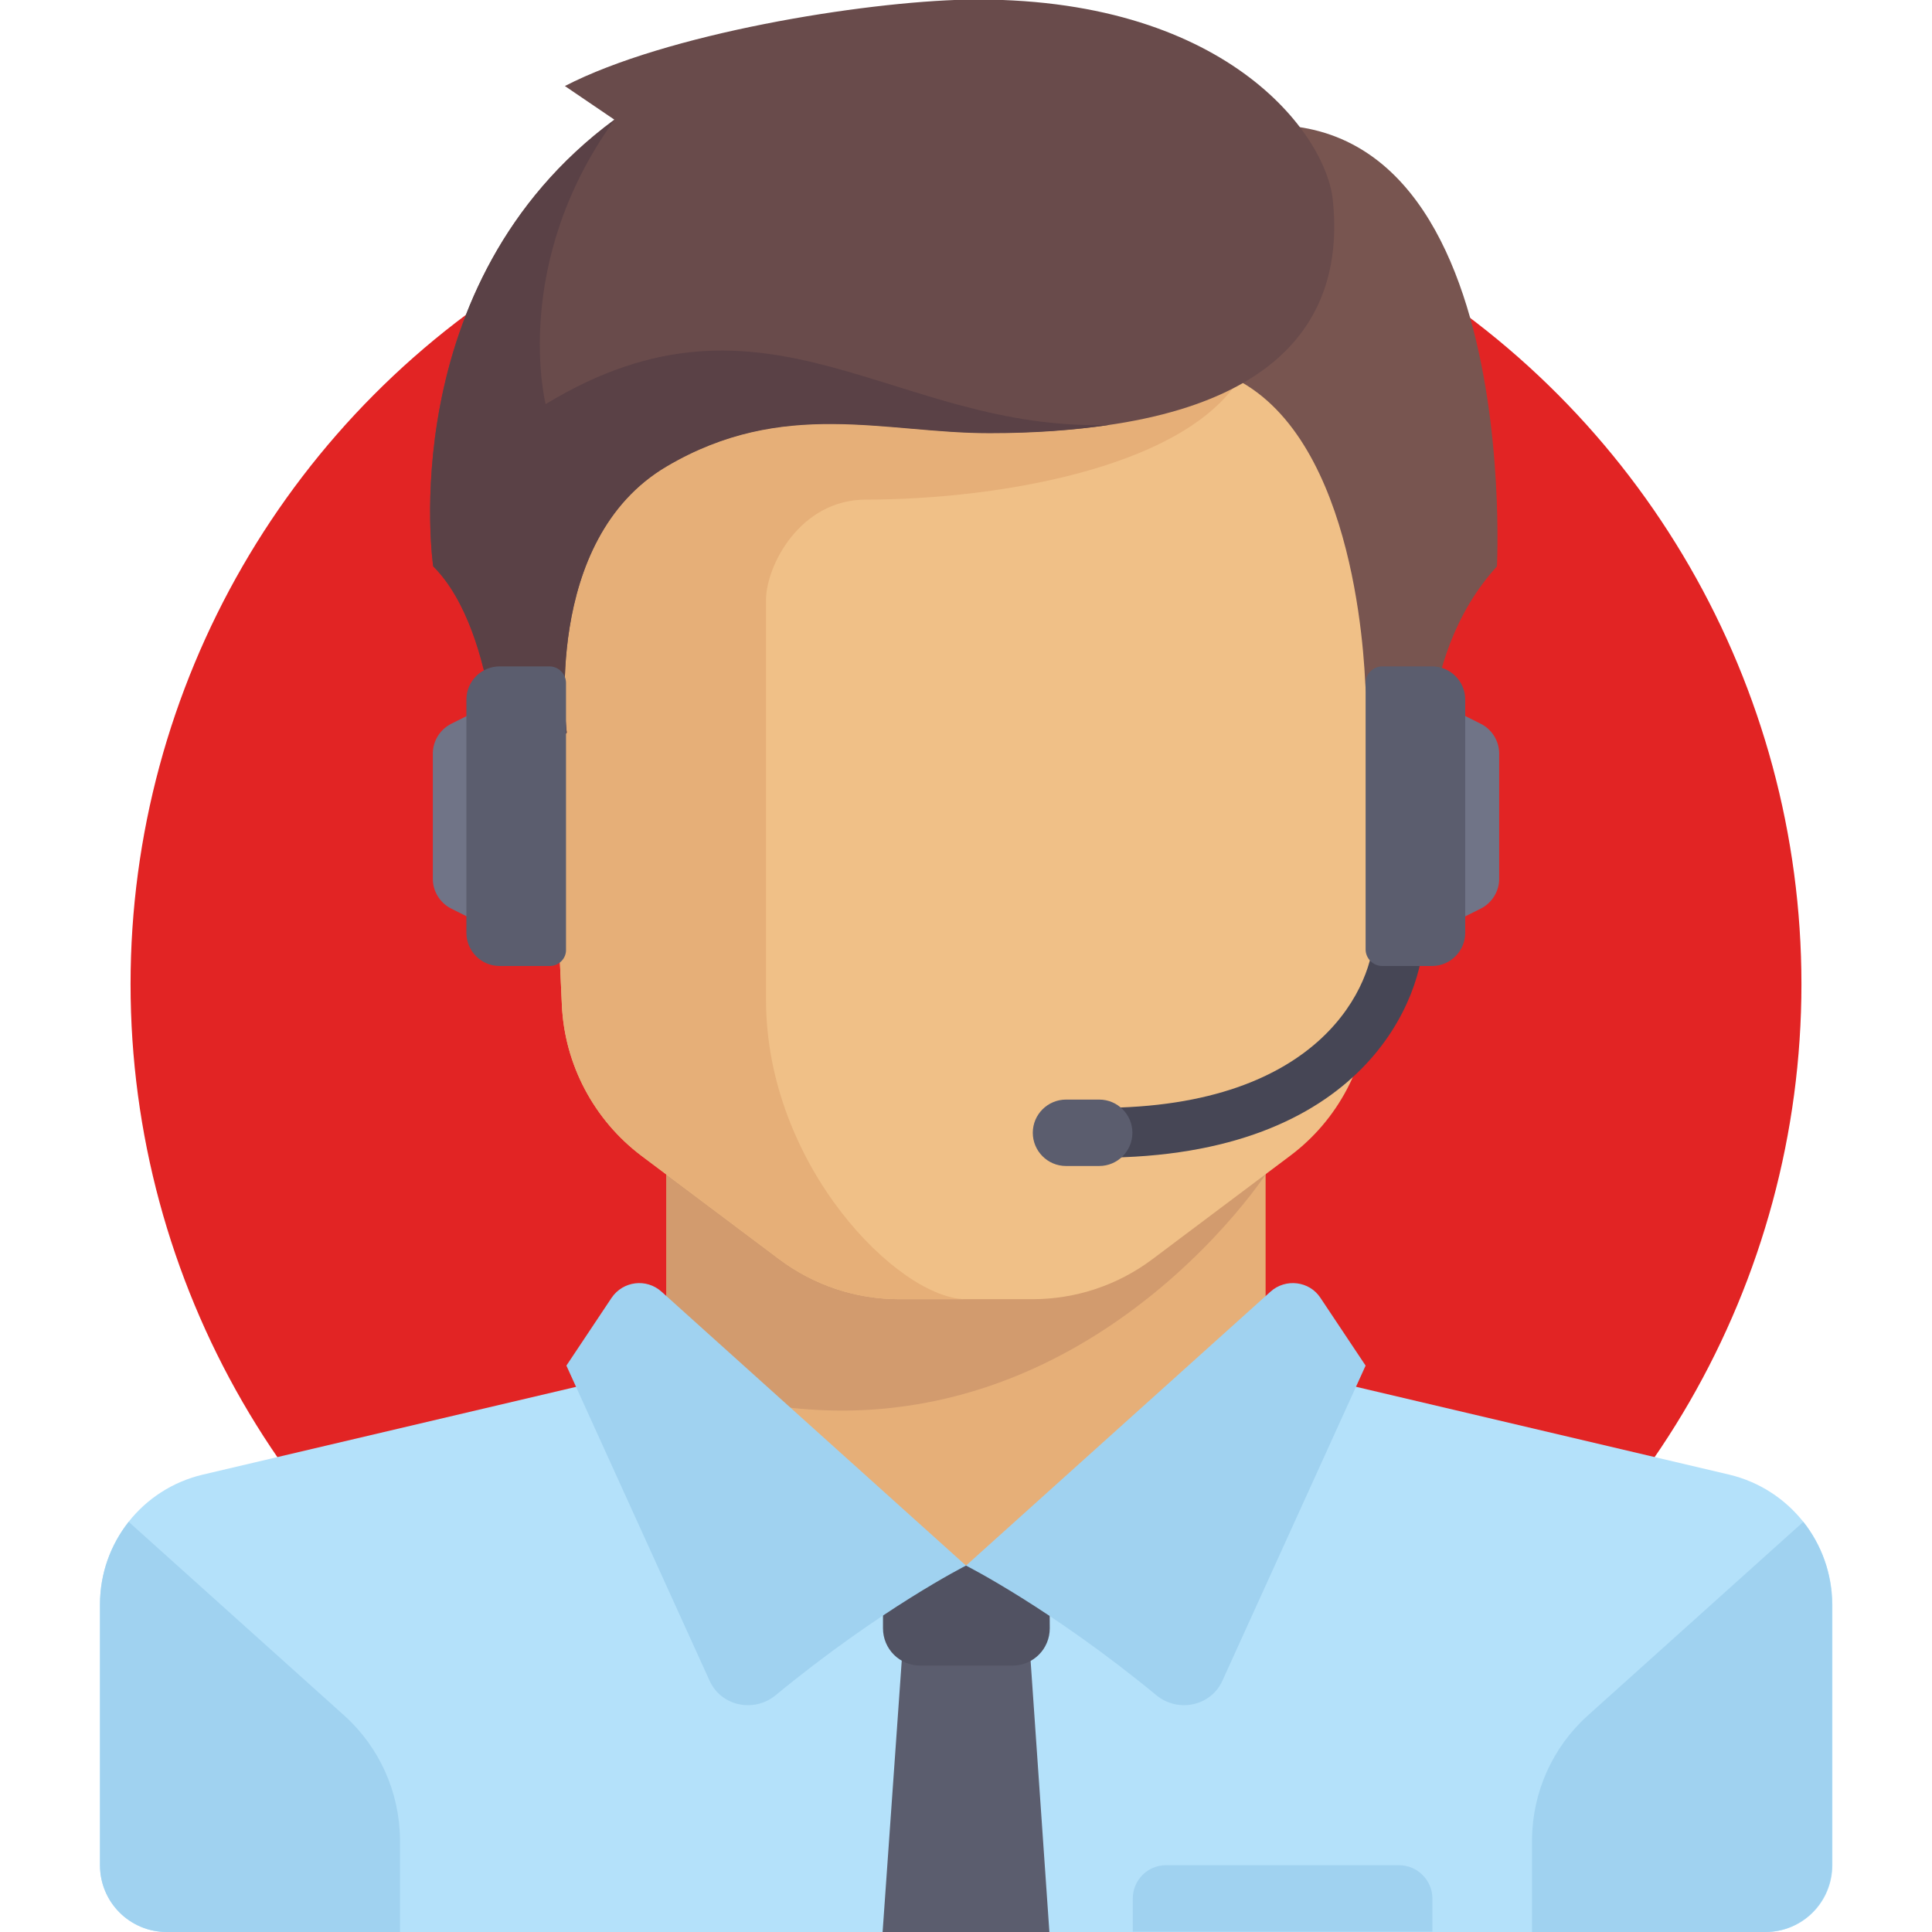 <?xml version="1.0" encoding="utf-8"?>
<!-- Generator: Adobe Illustrator 19.0.0, SVG Export Plug-In . SVG Version: 6.00 Build 0)  -->
<svg version="1.1" id="Layer_1" xmlns="http://www.w3.org/2000/svg" xmlns:xlink="http://www.w3.org/1999/xlink" x="0px" y="0px"
	 viewBox="-43 45 512 512" style="enable-background:new -43 45 512 512;" xml:space="preserve">
<style type="text/css">
	.st0{fill:#E22424;}
	.st1{fill:#707487;}
	.st2{fill:#E6AF78;}
	.st3{fill:#B4E1FA;}
	.st4{fill:#D29B6E;}
	.st5{fill:#F0C087;}
	.st6{fill:#A0D2F0;}
	.st7{fill:#5B5D6E;}
	.st8{fill:#515262;}
	.st9{fill:#785550;}
	.st10{fill:#694B4B;}
	.st11{fill:#5A4146;}
	.st12{fill:#464655;}
</style>
<circle class="st0" cx="213" cy="305.8" r="221.4"/>
<path class="st1" d="M89.4,292.2l-12.8-6.4c-3-1.5-4.9-4.6-4.9-7.9v-33.2c0-3.3,1.9-6.4,4.9-7.9l12.8-6.4V292.2z"/>
<polygon class="st2" points="292.4,406.9 292.4,345.1 133.6,345.1 133.6,406.9 213,477.6 "/>
<path class="st3" d="M415.3,435.8l-109.2-25.7c-1.6-0.4-3.2-1-4.6-1.8L213,459.9l-85-54.1c-2.2,2.1-4.9,3.6-8,4.3L10.7,435.8
	c-16,3.8-27.2,18-27.2,34.4v69.1c0,9.8,7.9,17.7,17.7,17.7h423.7c9.8,0,17.7-7.9,17.7-17.7v-69.1
	C442.5,453.8,431.2,439.6,415.3,435.8z"/>
<path class="st4" d="M133.6,345.1v65.2c100.1,36.1,158.9-54.2,158.9-54.2v-11L133.6,345.1L133.6,345.1z"/>
<path class="st5" d="M98.2,142.1l7.7,169.2c0.7,15.8,8.5,30.5,21.1,40l36.5,27.4c9.2,6.9,20.3,10.6,31.8,10.6h35.3
	c11.5,0,22.6-3.7,31.8-10.6l36.5-27.4c12.7-9.5,20.4-24.2,21.1-40l7.7-169.2C327.8,142.1,98.2,142.1,98.2,142.1z"/>
<path class="st2" d="M186.5,177.4c35.3,0,88.3-8.8,100.8-35.3H98.2l7.7,169.2c0.7,15.8,8.5,30.5,21.1,40l36.5,27.4
	c9.2,6.9,20.3,10.6,31.8,10.6H213c-17.7,0-53-35.3-53-79.4c0-21.6,0-79.4,0-105.9C160,195.1,168.9,177.4,186.5,177.4z"/>
<g>
	<path class="st6" d="M48.3,499.7l-57.2-51.4c-4.8,6.1-7.6,13.7-7.6,21.9v69.1c0,9.8,7.9,17.7,17.7,17.7h61.8v-24.5
		C62.9,520,57.6,508.1,48.3,499.7z"/>
	<path class="st6" d="M377.7,499.7l57.2-51.4c4.8,6.1,7.6,13.7,7.6,21.9v69.1c0,9.8-7.9,17.7-17.7,17.7h-61.8v-24.5
		C363.1,520,368.4,508.1,377.7,499.7z"/>
</g>
<polygon class="st7" points="235.1,557 190.9,557 196.5,477.6 229.6,477.6 "/>
<path class="st8" d="M235.1,459.9h-44.1v16.6c0,5.5,4.4,9.9,9.9,9.9h24.4c5.5,0,9.9-4.4,9.9-9.9L235.1,459.9L235.1,459.9z"/>
<g>
	<path class="st6" d="M132.3,387.3l80.7,72.6c0,0-22.6,11.4-50.5,34.4c-5.8,4.7-14.5,2.8-17.5-4l-37.9-83.4l12-18
		C122.1,384.5,128.3,383.7,132.3,387.3z"/>
	<path class="st6" d="M293.7,387.3L213,459.9c0,0,22.6,11.4,50.5,34.4c5.8,4.7,14.5,2.8,17.5-4l37.9-83.4l-12-18
		C304,384.5,297.7,383.7,293.7,387.3z"/>
</g>
<path class="st9" d="M266.5,83.6l8.3,58.5c37.8,7.6,43.2,66.8,44,83.8c0.1,3.1,1.1,6,2.8,8.6l14.4,22.4c0,0-4.9-37,17.7-61.8
	C353.7,195.1,361.4,48.3,266.5,83.6z"/>
<path class="st10" d="M106.7,67.8l13.1,8.9c-59,43.6-48,118.3-48,118.3c17.7,17.7,17.7,61.8,17.7,61.8l17.7-17.7
	c0,0-6.8-51,26.5-70.6c30.9-18.2,57.9-8.8,85.5-8.8c73.9,0,94.6-27.9,91-61.8c-1.9-17.6-28.7-54.1-97.1-53
	C185.4,45.5,133.6,53.9,106.7,67.8z"/>
<path class="st11" d="M101.6,152.1c0,0-9.4-37,18.2-75.3c-59,43.6-48,118.3-48,118.3c17.7,17.7,17.7,61.8,17.7,61.8l17.7-17.7
	c0,0-6.8-51,26.5-70.6c30.9-18.2,57.9-8.8,85.5-8.8c12,0,22.5-0.8,31.8-2.2C194,159.5,160.4,116.4,101.6,152.1z"/>
<path class="st7" d="M102.7,301H89.4c-4.9,0-8.8-4-8.8-8.8v-61.8c0-4.9,4-8.8,8.8-8.8h13.2c2.4,0,4.4,2,4.4,4.4v70.6
	C107.1,299,105.1,301,102.7,301z"/>
<path class="st12" d="M248.3,351.8v-13.2c59.7,0,72.8-33.5,72.8-46.3h13.2C334.4,308.8,318.9,351.8,248.3,351.8z"/>
<path class="st7" d="M248.3,354h-8.8c-4.9,0-8.8-4-8.8-8.8l0,0c0-4.9,4-8.8,8.8-8.8h8.8c4.9,0,8.8,4,8.8,8.8l0,0
	C257.1,350,253.2,354,248.3,354z"/>
<path class="st1" d="M336.6,292.2l12.8-6.4c3-1.5,4.9-4.6,4.9-7.9v-33.2c0-3.3-1.9-6.4-4.9-7.9l-12.8-6.4V292.2z"/>
<path class="st7" d="M323.3,301h13.2c4.9,0,8.8-4,8.8-8.8v-61.8c0-4.9-4-8.8-8.8-8.8h-13.2c-2.4,0-4.4,2-4.4,4.4v70.6
	C318.9,299,320.9,301,323.3,301z"/>
<path class="st6" d="M327.8,539.3H266c-4.9,0-8.8,4-8.8,8.8v8.8h79.4v-8.8C336.6,543.3,332.6,539.3,327.8,539.3z"/>
</svg>
